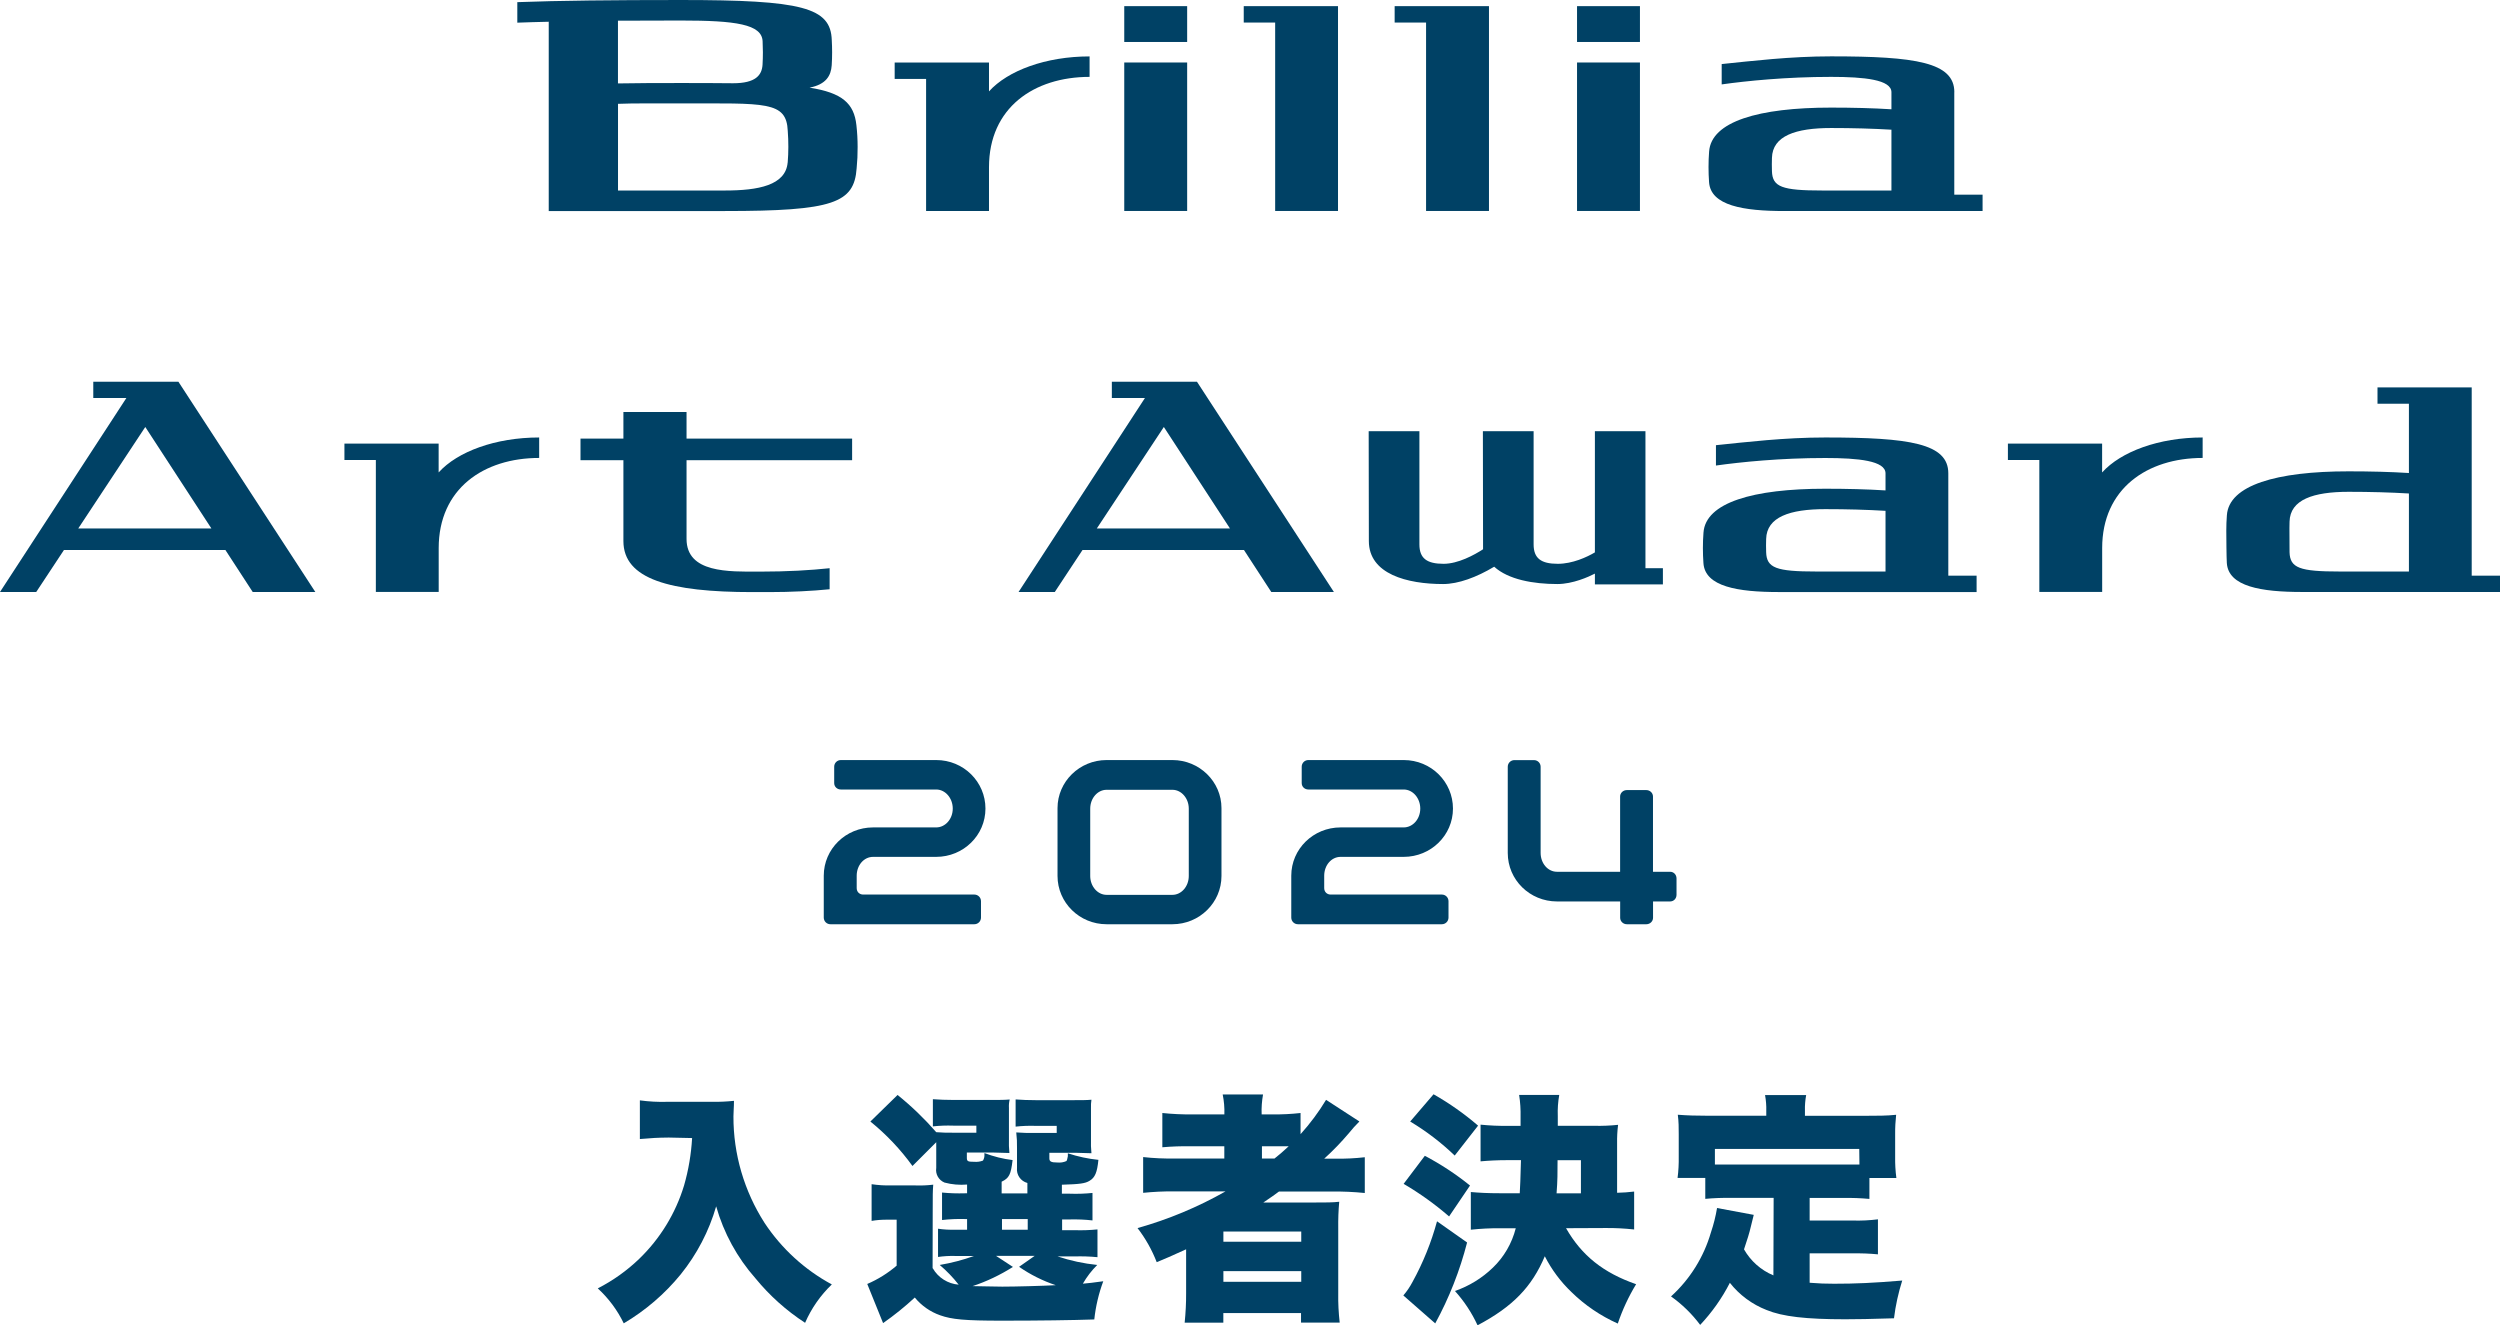 <?xml version="1.0" encoding="UTF-8"?>
<svg id="_レイヤー_1" data-name="レイヤー 1" xmlns="http://www.w3.org/2000/svg" viewBox="0 0 431.22 228.6">
  <defs>
    <style>
      .cls-1 {
        fill: #004165;
      }

      .cls-1, .cls-2 {
        stroke-width: 0px;
      }

      .cls-2 {
        fill: #004166;
      }
    </style>
  </defs>
  <g>
    <rect class="cls-1" x="193.92" y="1.06" width="10.85" height="6.18"/>
    <rect class="cls-1" x="193.92" y="10.78" width="10.85" height="25.61"/>
    <rect class="cls-1" x="272.02" y="1.06" width="10.85" height="6.18"/>
    <rect class="cls-1" x="272.02" y="10.78" width="10.85" height="25.61"/>
    <polygon class="cls-1" points="214.53 3.89 219.95 3.89 219.95 36.39 230.79 36.39 230.79 1.06 214.53 1.06 214.53 3.89"/>
    <polygon class="cls-1" points="240.56 3.89 245.98 3.89 245.98 36.39 256.83 36.39 256.83 1.06 240.56 1.06 240.56 3.89"/>
    <path class="cls-1" d="M139.67,15.11c2.8-.55,3.67-2.04,3.79-3.85.05-.75.07-1.5.07-2.25,0-.7-.02-1.39-.06-2.08-.17-5.66-5.1-6.93-26.03-6.93-11.76,0-21,.1-28.21.37v3.54c1.67-.06,3.48-.12,5.42-.16v32.65h30.37c18.75,0,22.32-1.38,22.74-7.38.12-1.21.18-2.43.17-3.66,0-1.27-.07-2.53-.21-3.77-.4-3.77-2.48-5.59-8.07-6.47h.02ZM106.59,3.57c3.32-.02,6.92-.03,10.85-.03,9.51,0,13.95.65,14.1,3.56.03.63.05,1.27.05,1.92,0,.71-.02,1.42-.06,2.13-.11,1.81-1.17,3.21-5.09,3.21-2.67-.03-5.66-.04-9-.04-4.13,0-7.72.01-10.85.07,0,0,0-10.82,0-10.82ZM135.86,28.04c-.35,3.93-5.06,4.82-10.82,4.82h-18.44v-14.95c2.67-.11,6.2-.07,10.85-.07,14.61,0,18.21-.43,18.43,4.75.07.91.1,1.83.1,2.75s-.04,1.8-.11,2.69h-.01Z"/>
    <path class="cls-1" d="M337.1,15.9c0-5.16-6.68-6.18-21.26-6.18-7.06,0-13.59.79-18.87,1.33v3.51c4.26-.6,11.13-1.3,18.87-1.3,5.75,0,10.41.48,10.41,2.65v2.94c-3.18-.2-6.67-.29-10.42-.29-12.46,0-20.67,2.39-21.03,7.59-.07.88-.1,1.76-.1,2.66s.03,1.73.09,2.58c.25,4.1,5.98,5.01,13.01,5.01h34.17v-2.82h-4.88V15.9h.01ZM326.25,32.86h-11.93c-6.95,0-8.6-.61-8.68-3.34-.01-.39-.02-.78-.02-1.17s0-.74.02-1.11c.09-3.81,4.09-5.16,10.2-5.16,3.74,0,7.23.1,10.41.29v10.49h0Z"/>
    <path class="cls-1" d="M170.59,15.75v-4.97h-16.27v2.83h5.42v22.79h10.85v-7.56c0-10.27,7.77-15.58,17.35-15.58v-3.53c-7.56,0-14.11,2.45-17.35,6.03h0Z"/>
  </g>
  <g>
    <path class="cls-1" d="M362.59,81.48v-4.96h-16.25v2.82h5.42v22.76h10.84v-7.55c0-10.26,7.76-15.56,17.33-15.56v-3.53c-7.55,0-14.09,2.44-17.33,6.02h-.01Z"/>
    <path class="cls-1" d="M336.06,81.64c0-5.16-6.67-6.18-21.23-6.18-7.05,0-13.57.79-18.85,1.33v3.51c4.26-.6,11.12-1.3,18.85-1.3,5.74,0,10.4.48,10.4,2.65v2.94c-3.18-.2-6.67-.29-10.4-.29-12.45,0-20.65,2.39-21,7.58-.07.88-.1,1.76-.1,2.65s.03,1.72.09,2.58c.25,4.09,5.97,5.01,12.99,5.01h34.13v-2.82h-4.88v-17.65h0ZM325.23,98.58h-11.92c-6.94,0-8.59-.61-8.67-3.33-.01-.39-.02-.78-.02-1.17s0-.74.02-1.11c.09-3.8,4.09-5.15,10.19-5.15,3.73,0,7.22.1,10.4.29v10.47h0Z"/>
    <path class="cls-1" d="M426.34,78.65v-11.83h-16.25v2.82h5.42v11.95c-3.18-.2-6.67-.29-10.4-.29-12.45,0-20.65,2.39-21,7.58-.07.88-.1,1.76-.1,2.65s.03,4.72.09,5.57c.25,4.09,5.97,5.01,12.99,5.01h34.13v-2.82h-4.88v-20.64ZM415.51,98.58h-11.92c-6.94,0-8.59-.61-8.67-3.33-.01-.39-.02-3.77-.02-4.16s0-.74.02-1.11c.09-3.8,4.09-5.15,10.19-5.15,3.73,0,7.22.1,10.4.29v13.47h0Z"/>
    <path class="cls-1" d="M118.43,71.07h-10.9v4.58h-7.4v3.73h7.4v13.95c0,6.57,7.98,8.8,22.26,8.8h2.87c3.85,0,7.37-.19,10.44-.49v-3.63c-3.26.35-7.24.59-12.16.59-5.24,0-12.52.26-12.52-5.65v-13.57h28.56v-3.73h-28.56v-4.58h.01Z"/>
    <path class="cls-1" d="M16.09,65.84v2.81h5.71L0,102.11h6.25l4.78-7.24h27.85l4.71,7.24h10.8l-23.62-36.27s-14.68,0-14.68,0ZM13.5,91.15l11.56-17.5,11.4,17.5H13.5Z"/>
    <path class="cls-1" d="M191.78,65.84v2.81h5.71l-21.8,33.46h6.25l4.78-7.24h27.85l4.71,7.24h10.8l-23.62-36.27h-14.68ZM189.19,91.15l11.56-17.5,11.4,17.5h-22.96Z"/>
    <path class="cls-1" d="M75.66,81.48v-4.96h-16.25v2.82h5.42v22.76h10.84v-7.55c0-10.26,7.76-15.56,17.33-15.56v-3.53c-7.55,0-14.09,2.44-17.33,6.02h0Z"/>
    <path class="cls-1" d="M283.82,74.38h-8.72v20.9c-1.38.82-3.87,1.97-6.4,1.97-2.88,0-4.17-.94-4.17-3.35v-19.52h-8.75l.03,20.36c-1.52.99-4.31,2.51-6.81,2.51-2.88,0-4.17-.94-4.17-3.35v-19.52h-8.75l.03,18.95c0,5.71,6.64,7.41,12.81,7.41,2.61,0,5.78-1.17,8.81-2.99,2.42,2.22,6.76,2.99,10.89,2.99,2.66,0,5.42-1.25,6.48-1.8v1.86h11.73v-2.79h-3.01v-23.62h0Z"/>
  </g>
  <g>
    <path class="cls-2" d="M115.19,196.22c-1.47,0-2.98.08-4.82.25v-6.67c1.57.21,3.15.3,4.74.25h7.76c1.25.02,2.49-.04,3.73-.17,0,1.17-.09,1.89-.09,2.68-.02,6.51,1.85,12.89,5.37,18.38,2.94,4.44,6.92,8.08,11.6,10.61-1.96,1.88-3.53,4.13-4.61,6.62-3.23-2.1-6.12-4.69-8.56-7.67-3.16-3.58-5.48-7.82-6.78-12.42-1.24,4.28-3.32,8.27-6.12,11.74-2.75,3.37-6.08,6.23-9.82,8.44-1.1-2.28-2.62-4.32-4.48-6.03,2.61-1.34,5.02-3.05,7.13-5.08,3.62-3.49,6.29-7.85,7.75-12.66.77-2.67,1.23-5.41,1.39-8.19l-4.2-.09h0Z"/>
    <path class="cls-2" d="M172.83,212.11h4.44v-1.84h-4.44v1.84ZM174.72,218.53c-2.18,1.38-4.52,2.5-6.96,3.31,1.34,0,3.23.09,5.12.09,2.27,0,6.96-.13,9.23-.25-2.25-.75-4.38-1.82-6.33-3.17l2.69-1.89h-6.67l2.92,1.91h0ZM160.88,218.74c.93,1.64,2.61,2.7,4.48,2.85-.97-1.24-2.07-2.38-3.27-3.4,2.02-.34,4-.86,5.92-1.55h-3.24c-.99-.03-1.99.03-2.97.17v-4.87c.96.14,1.93.2,2.9.17h2.11v-1.84h-.37c-1.32-.04-2.64.02-3.95.17v-4.74c1.31.13,2.63.17,3.95.13h.37v-1.51c-1.31.11-2.62,0-3.89-.34-1-.41-1.6-1.45-1.43-2.52v-4.44l-4.1,4.1c-2.07-2.87-4.51-5.44-7.26-7.67l4.69-4.58c2.41,1.94,4.64,4.09,6.67,6.42,1.02.08,2.05.11,3.07.09h3.85v-1.22h-3.98c-1.18-.04-2.35,0-3.52.13v-4.69c1.05.08,2.26.13,3.61.13h5.91c2.18,0,2.82,0,3.73-.08-.12.48-.16.97-.13,1.47v5.32c-.03.81,0,1.63.08,2.44-1.05,0-1.85-.08-2.81-.08h-4.53v.88c0,.63.13.72,1.31.72.5.04,1-.03,1.47-.21.19-.32.28-.69.25-1.05v-.25c1.57.6,3.2,1.01,4.86,1.21-.3,2.52-.59,3.1-1.89,3.73v2.02h4.44v-1.8c-1.16-.31-1.92-1.41-1.79-2.6v-3.4c.02-.91-.02-1.82-.13-2.72,1.05.08,2.11.11,3.16.09h3.82v-1.22h-3.57c-1.18-.04-2.35,0-3.52.13v-4.69c1.05.08,2.26.13,3.61.13h5.74c2.18,0,2.82,0,3.73-.08-.07.47-.1.95-.08,1.42v5.37c-.03.81,0,1.63.08,2.44-1,0-1.85-.08-2.81-.08h-4.45v.96c0,.55.3.72,1.43.72.52.05,1.04-.04,1.51-.25.09-.09.17-.37.25-.84v-.5c1.71.57,3.48.95,5.27,1.13-.21,2.18-.59,3.06-1.52,3.61-.75.47-1.72.59-4.78.68v1.55h1.38c1.3.05,2.61,0,3.9-.13v4.74c-1.29-.15-2.6-.2-3.9-.17h-1.34v1.85h2.11c1.33.05,2.66,0,3.99-.13v4.79c-1.33-.13-2.66-.17-3.99-.13h-2.89c2.22.74,4.51,1.23,6.84,1.47-.97.96-1.8,2.04-2.48,3.23,1.05-.08,1.64-.17,3.52-.42-.79,2.12-1.31,4.34-1.55,6.59-3.69.13-9.65.21-15.98.21s-8.6-.21-10.61-.93c-1.71-.6-3.22-1.66-4.37-3.06-1.72,1.59-3.55,3.07-5.47,4.41l-2.73-6.75c1.84-.79,3.55-1.86,5.07-3.16v-7.93h-1.72c-.87,0-1.74.06-2.6.21v-6.33c1.14.17,2.29.24,3.44.21h4.02c1.06.04,2.12,0,3.17-.13-.09,1.21-.09,1.64-.09,4.69l-.02,9.8.02-.09Z"/>
    <path class="cls-2" d="M219.84,199.83c.93-.75,1.48-1.21,2.44-2.11h-4.61v2.11h2.17ZM211.02,221.1h13.43v-1.85h-13.43v1.85ZM211.02,214.18h13.43v-1.76h-13.43v1.76ZM202.51,205.5c-1.78-.02-3.56.07-5.33.25v-6.17c1.81.2,3.63.28,5.45.25h8.55v-2.11h-5.82c-1.63-.03-3.25.03-4.87.17v-5.91c1.71.18,3.43.26,5.16.24h5.54c.04-1.15-.06-2.31-.29-3.44h6.96c-.2,1.13-.29,2.29-.24,3.44h1.92c1.6.02,3.2-.06,4.79-.24v3.65c1.65-1.83,3.13-3.81,4.4-5.92l5.75,3.73c-.66.65-1.27,1.34-1.85,2.06-1.31,1.54-2.72,3-4.22,4.36h2c1.67.02,3.34-.06,5-.25v6.17c-1.88-.19-3.77-.28-5.66-.25h-9.15c-.84.63-1.13.83-2.69,1.89h8.73c2.05,0,3.23,0,4.36-.13-.14,1.52-.19,3.04-.17,4.57v11.2c-.03,1.7.06,3.39.25,5.07h-6.67v-1.64h-13.4v1.65h-6.67c.17-1.69.26-3.38.25-5.07v-7.58c-2.32,1.06-4.01,1.8-5.07,2.22-.82-2.11-1.93-4.09-3.31-5.88,5.3-1.49,10.39-3.61,15.18-6.33h-8.89.01Z"/>
    <path class="cls-2" d="M272.69,205.83v-5.71h-4.03c0,2.27,0,3.48-.17,5.71h4.2ZM270.13,211.86c2.69,4.7,6.42,7.68,12.08,9.65-1.3,2.14-2.36,4.42-3.16,6.79-2.97-1.33-5.69-3.17-8.01-5.45-1.86-1.78-3.41-3.86-4.58-6.16-2.23,5.27-5.5,8.68-11.6,11.91-.99-2.16-2.31-4.15-3.9-5.92,2.45-.85,4.68-2.22,6.54-4.02,1.93-1.85,3.29-4.21,3.95-6.8h-2.67c-1.7-.02-3.4.07-5.08.25v-6.5c1.43.13,2.94.21,5.04.21h3.4c.06-.79.13-2.69.21-5.71h-2.18c-1.97,0-3.48.09-4.79.21v-6.33c1.59.16,3.19.23,4.79.21h2.11v-1.52c.03-1.28-.05-2.56-.25-3.82h6.92c-.21,1.2-.3,2.43-.25,3.65v1.68h6.33c1.36.03,2.72-.03,4.07-.17-.13,1.05-.19,2.11-.17,3.16v8.56c.98-.02,1.97-.09,2.94-.21v6.54c-1.66-.18-3.33-.27-5-.25l-6.72.03h-.02ZM247.27,188.75c2.73,1.55,5.3,3.36,7.68,5.41l-4.03,5.16c-2.33-2.24-4.91-4.21-7.68-5.87l4.03-4.7h0ZM245.76,199.36c2.76,1.45,5.37,3.17,7.8,5.13l-3.61,5.33c-2.44-2.11-5.06-3.99-7.84-5.62l3.65-4.83h0ZM253.06,214.3c-1.25,4.86-3.09,9.56-5.5,13.97l-5.5-4.82c.62-.72,1.15-1.51,1.59-2.35,1.82-3.3,3.23-6.81,4.22-10.44l5.18,3.65h.01Z"/>
    <path class="cls-2" d="M320.69,198.18h-24.89v2.69h24.93l-.03-2.69h0ZM305.92,206.62h-7.38c-1.47-.02-2.94.03-4.4.17v-3.61h-4.78c.16-1.22.22-2.46.2-3.69v-3.89c0-1.05,0-2.11-.16-3.32,1.68.13,3.23.17,5.03.17h10.23v-.83c.03-.91-.05-1.83-.21-2.73h7.09c-.16.89-.24,1.79-.21,2.69v.88h10.74c1.72,0,3.35,0,4.99-.17-.12,1.1-.18,2.21-.17,3.32v3.93c-.02,1.22.05,2.44.21,3.65h-4.65v3.61c-1.49-.14-2.99-.19-4.49-.17h-5.82v3.9h7.47c1.44.04,2.88-.03,4.31-.21v6.04c-1.43-.14-2.88-.19-4.31-.17h-7.47v5.07c1.59.13,2.76.17,4.22.17,3.69,0,6.72-.13,11.75-.55-.67,2.12-1.15,4.3-1.42,6.51-4.41.13-6.09.17-8.44.17-6.71,0-10.78-.46-13.54-1.6-2.49-.97-4.68-2.59-6.33-4.69-1.35,2.65-3.08,5.09-5.12,7.26-1.41-1.89-3.11-3.55-5.03-4.91,3.27-2.97,5.65-6.79,6.88-11.03.47-1.38.82-2.79,1.06-4.22l6.33,1.18c-.25,1.05-.42,1.72-.51,2.06-.24,1.05-.62,2.26-1.17,3.89,1.15,2.02,2.93,3.6,5.07,4.49l.04-13.36h0Z"/>
  </g>
  <g>
    <path class="cls-1" d="M161.48,147.8h-10.89c-1.58,0-2.82,1.45-2.82,3.25v2.14c0,.64.47,1.11,1.11,1.11h19.18c.64,0,1.15.51,1.15,1.15v2.82c0,.64-.51,1.15-1.15,1.15h-24.82c-.64,0-1.15-.51-1.15-1.15v-7.22c0-4.61,3.8-8.33,8.5-8.33h10.89c1.58,0,2.86-1.45,2.86-3.25s-1.28-3.29-2.86-3.29h-16.44c-.64,0-1.15-.47-1.15-1.11v-2.82c0-.64.51-1.15,1.15-1.15h16.44c4.74,0,8.5,3.76,8.5,8.37s-3.8,8.33-8.5,8.33Z"/>
    <path class="cls-1" d="M202.23,159.42h-11.36c-4.66,0-8.46-3.72-8.46-8.33v-11.7c0-4.57,3.8-8.29,8.46-8.29h11.36c4.66,0,8.46,3.72,8.46,8.29v11.7c0,4.61-3.8,8.33-8.46,8.33ZM205.05,139.48c0-1.79-1.28-3.25-2.82-3.25h-11.36c-1.54,0-2.82,1.45-2.82,3.25v11.62c0,1.79,1.28,3.25,2.82,3.25h11.36c1.54,0,2.82-1.45,2.82-3.25v-11.62Z"/>
    <path class="cls-1" d="M242.12,147.8h-10.89c-1.58,0-2.82,1.45-2.82,3.25v2.14c0,.64.47,1.11,1.11,1.11h19.18c.64,0,1.15.51,1.15,1.15v2.82c0,.64-.51,1.15-1.15,1.15h-24.82c-.64,0-1.15-.51-1.15-1.15v-7.22c0-4.61,3.8-8.33,8.5-8.33h10.89c1.58,0,2.86-1.45,2.86-3.25s-1.28-3.29-2.86-3.29h-16.44c-.64,0-1.15-.47-1.15-1.11v-2.82c0-.64.51-1.15,1.15-1.15h16.44c4.74,0,8.5,3.76,8.5,8.37s-3.8,8.33-8.5,8.33Z"/>
    <path class="cls-1" d="M288.08,155.49h-2.95v2.82c0,.6-.51,1.11-1.15,1.11h-3.37c-.64,0-1.15-.51-1.15-1.11v-2.82h-10.89c-4.7,0-8.5-3.72-8.5-8.37v-14.86c0-.64.51-1.15,1.15-1.15h3.37c.64,0,1.15.51,1.15,1.15v14.86c0,1.79,1.24,3.25,2.82,3.25h10.89v-12.98c0-.6.51-1.11,1.15-1.11h3.37c.64,0,1.15.51,1.15,1.11v12.98h2.95c.64,0,1.11.51,1.11,1.15v2.82c0,.64-.47,1.15-1.11,1.15Z"/>
  </g>
</svg>